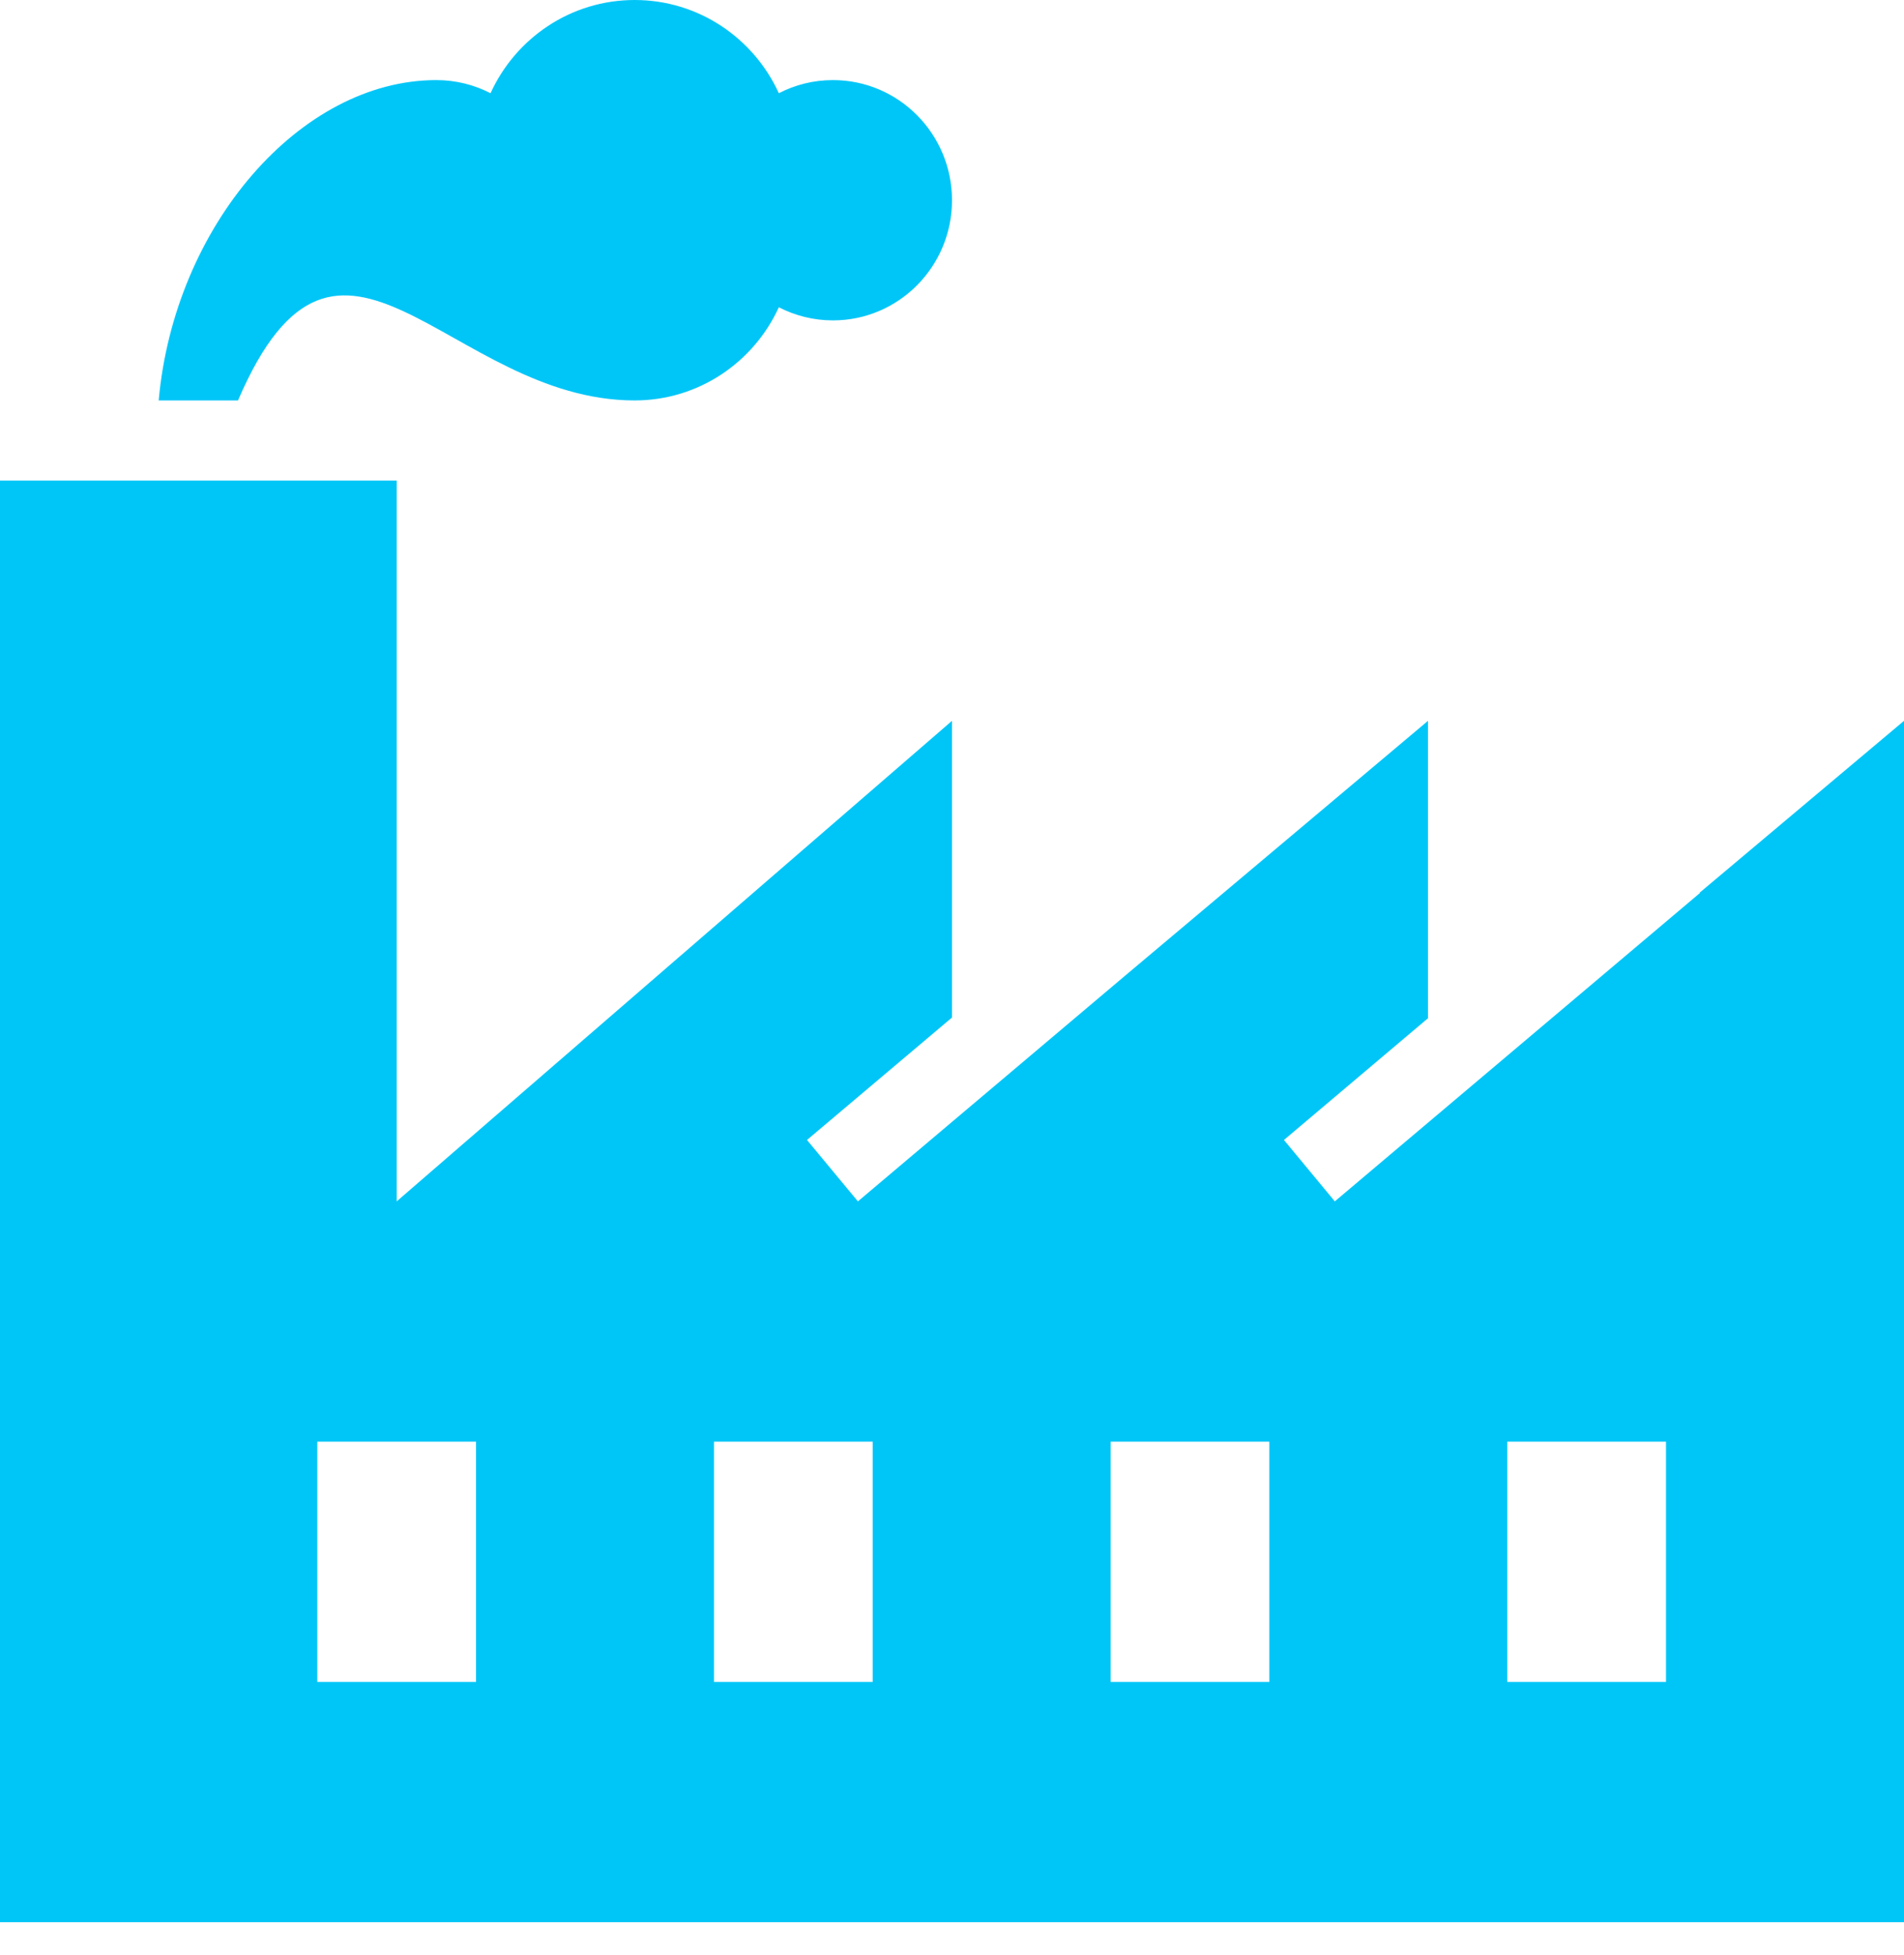 <svg width="38" height="39" viewBox="0 0 38 39" fill="none" xmlns="http://www.w3.org/2000/svg">
<g clip-path="url(#clip0_202_361)">
<path fill-rule="evenodd" clip-rule="evenodd" d="M38 38.349H0V9.587H7.917V23.968L19 14.381V20.3L16.106 22.743L17.122 23.968L22.453 19.467L28.5 14.381V20.314L25.625 22.743L26.64 23.968L33.926 17.817L33.921 17.81L38 14.381V38.349ZM9.5 28.762H6.333V33.556H9.5V28.762ZM25.333 28.762H22.167V33.556H25.333V28.762ZM17.417 28.762H14.25V33.556H17.417V28.762ZM33.25 28.762H30.083V33.556H33.25V28.762ZM4.75 7.989H3.167C3.48 4.503 5.993 1.598 8.708 1.598C9.098 1.598 9.465 1.692 9.79 1.86C10.29 0.762 11.39 0 12.667 0C13.943 0 15.043 0.762 15.544 1.86C15.868 1.692 16.235 1.598 16.625 1.598C17.936 1.598 19 2.672 19 3.995C19 5.318 17.936 6.392 16.625 6.392C16.235 6.392 15.868 6.297 15.544 6.13C15.043 7.227 13.943 7.989 12.667 7.989C8.954 7.989 6.774 3.274 4.75 7.989Z" fill="#00C6F8"/>
</g>
<defs>
<clipPath id="clip0_202_361">
<rect width="38" height="38.349" fill="white"/>
</clipPath>
</defs>
</svg>
